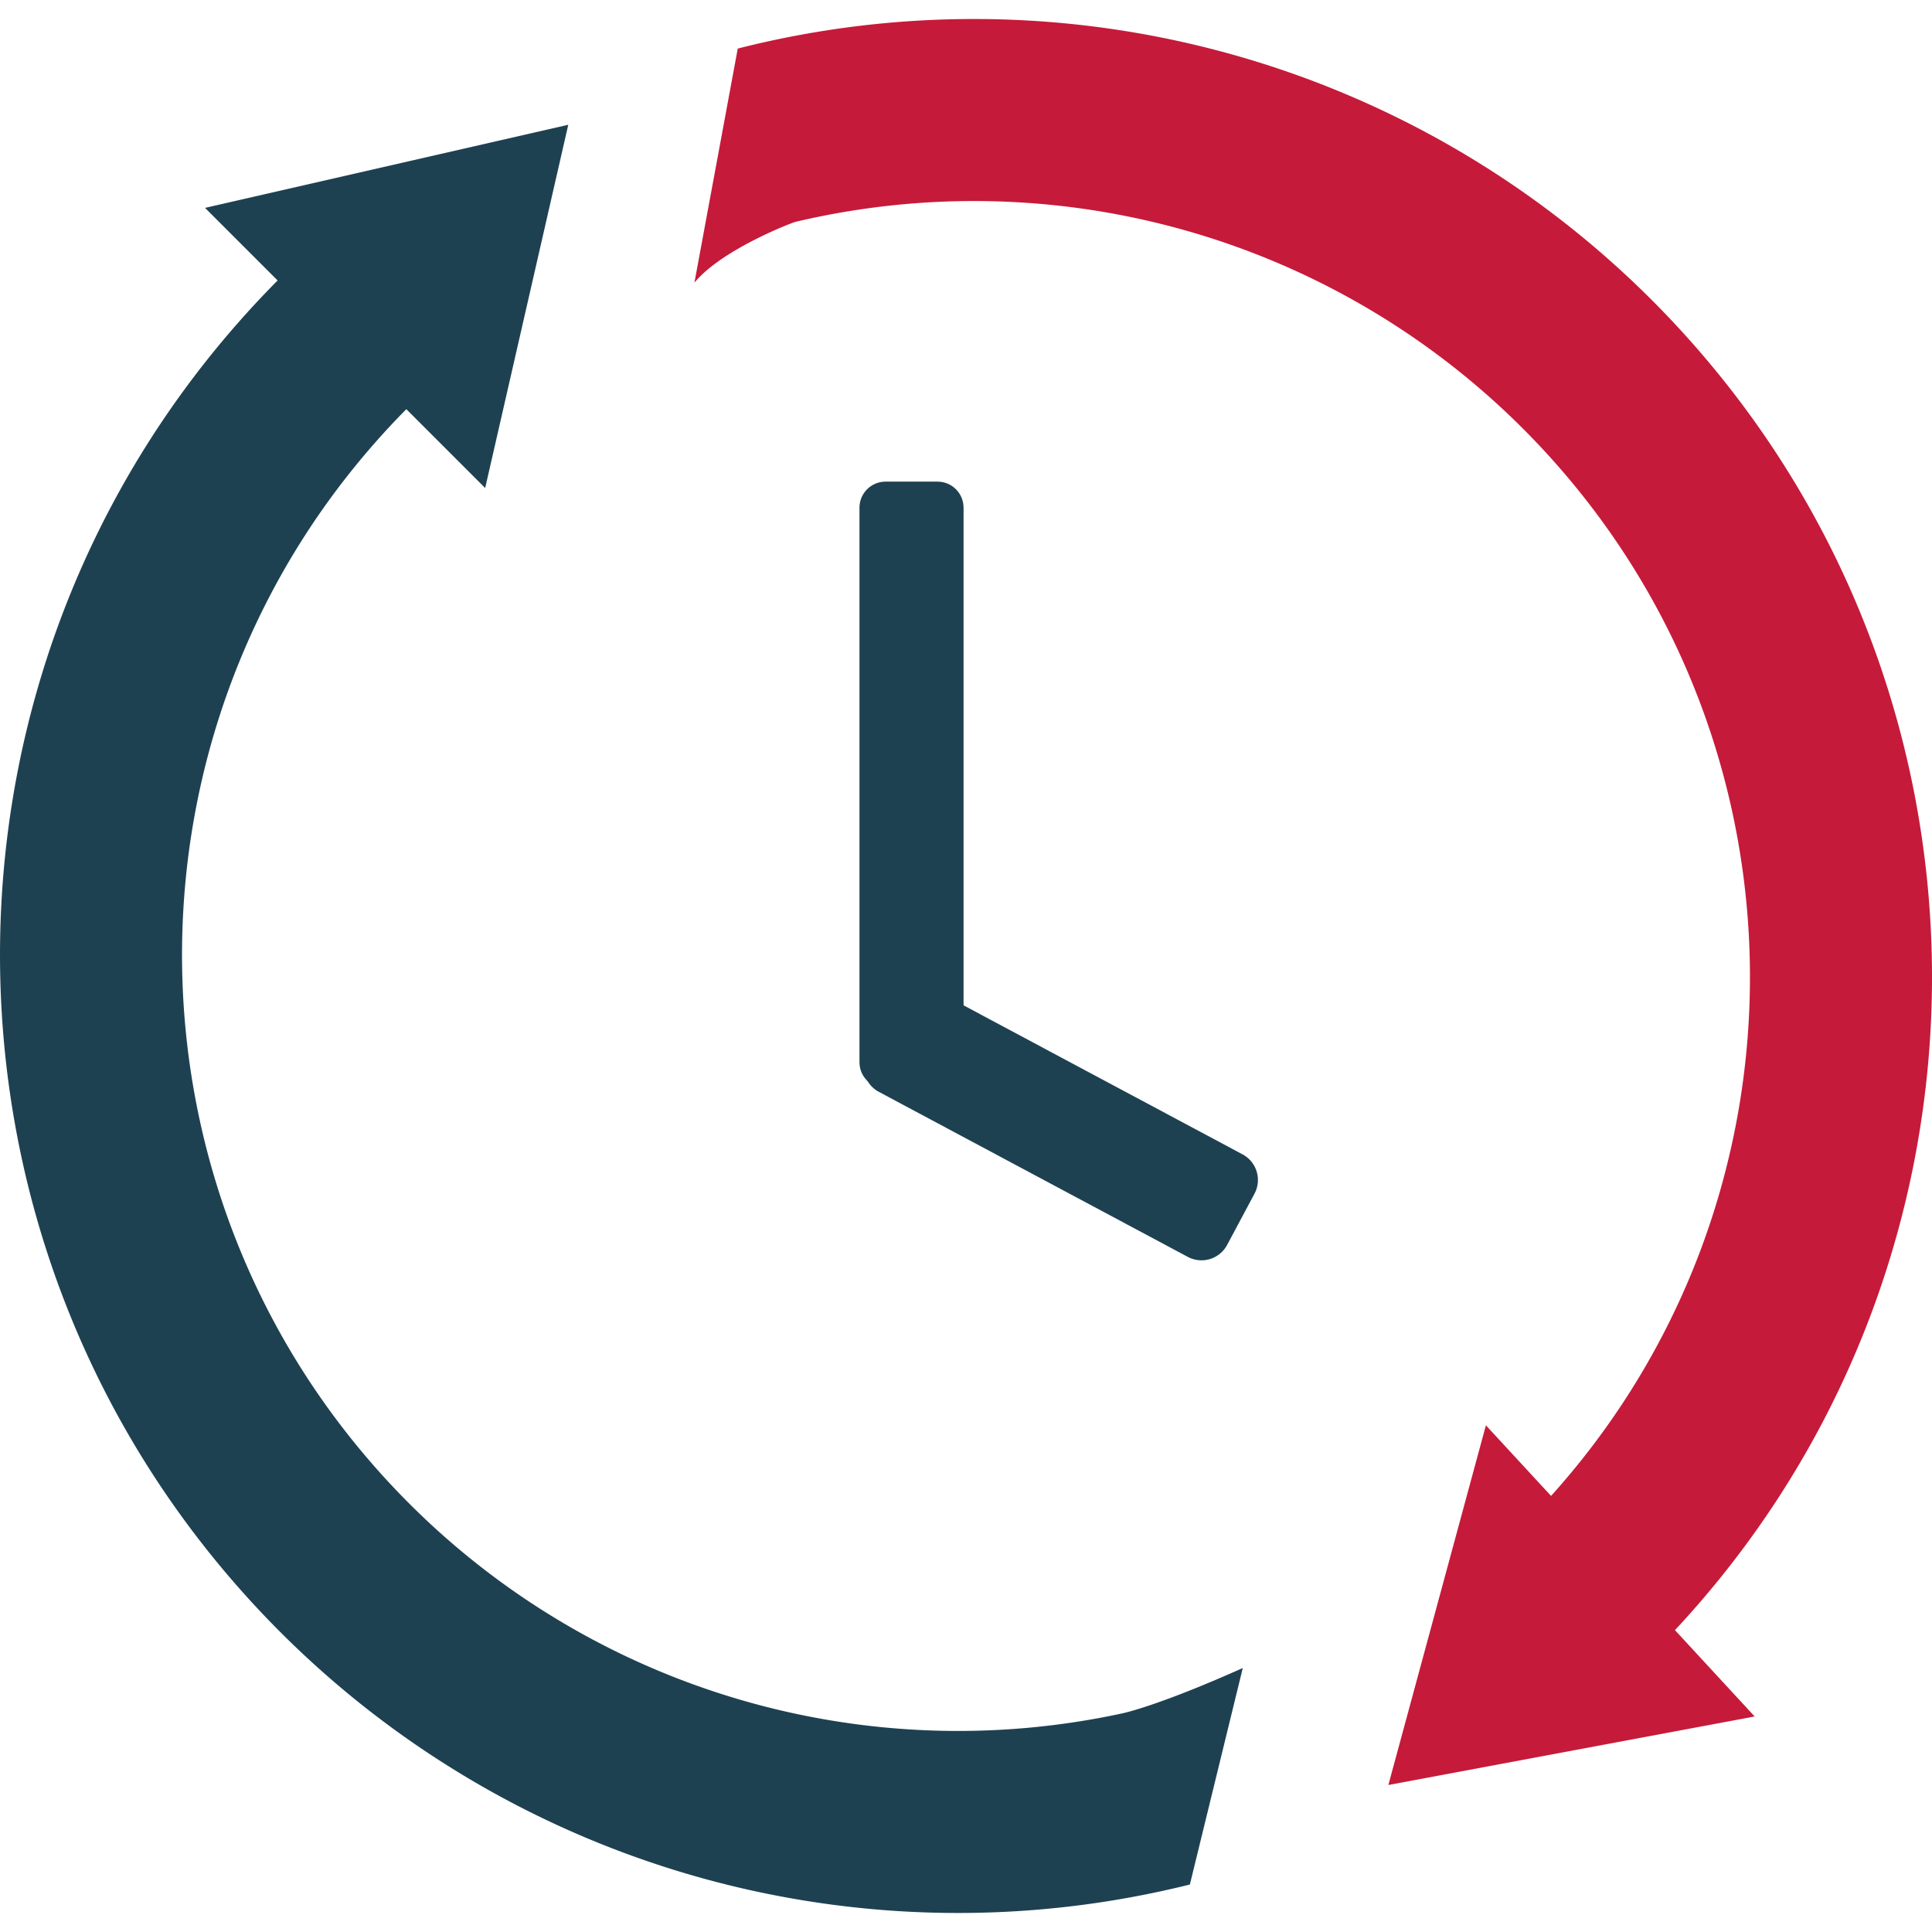 <?xml version="1.0" encoding="UTF-8"?>
<svg xmlns="http://www.w3.org/2000/svg" viewBox="0 0 80 80" fill-rule="evenodd" clip-rule="evenodd" stroke-linejoin="round" stroke-miterlimit="1.414">
  <path d="M68.512 68.379c15.42-15.565 15.302-40.684-.264-56.104A39.674 39.674 0 0 0 30.549 2.011l-1.795 9.695c1.111-1.358 4.014-2.48 4.195-2.522a32.13 32.13 0 0 1 29.994 8.446c12.608 12.49 12.704 32.836.214 45.445l5.355 5.304z" fill="#c61a3a"></path>
  <path d="M11.62 11.488c-15.493 15.493-15.493 40.612 0 56.105a39.673 39.673 0 0 0 37.65 10.441l2.191-8.965c-3.173 1.419-4.667 1.809-4.994 1.879a32.133 32.133 0 0 1-29.517-8.685C4.4 49.714 4.4 29.367 16.95 16.818l-5.33-5.33z" fill="#1e4152"></path>
  <path d="M23.531 5.166L20.09 20.208 8.489 8.607l15.042-3.441z" fill="#1e4152"></path>
  <path d="M57.489 73.913l4.039-14.893 11.128 12.055-15.167 2.838z" fill="#c61a3a"></path>
  <path d="M39.899 21.021c0-.595-.483-1.078-1.077-1.078h-2.155c-.595 0-1.078.483-1.078 1.078v22.964c0 .595.483 1.078 1.078 1.078h2.155c.594 0 1.077-.483 1.077-1.078V21.021z" fill="#1e4152"></path>
  <path d="M49.184 52.045a1.203 1.203 0 0 0 1.628-.494l1.134-2.123a1.203 1.203 0 0 0-.494-1.628L38.66 40.967a1.204 1.204 0 0 0-1.628.494l-1.134 2.123a1.203 1.203 0 0 0 .495 1.628l12.791 6.833z" fill="#1e4152"></path>
</svg>
